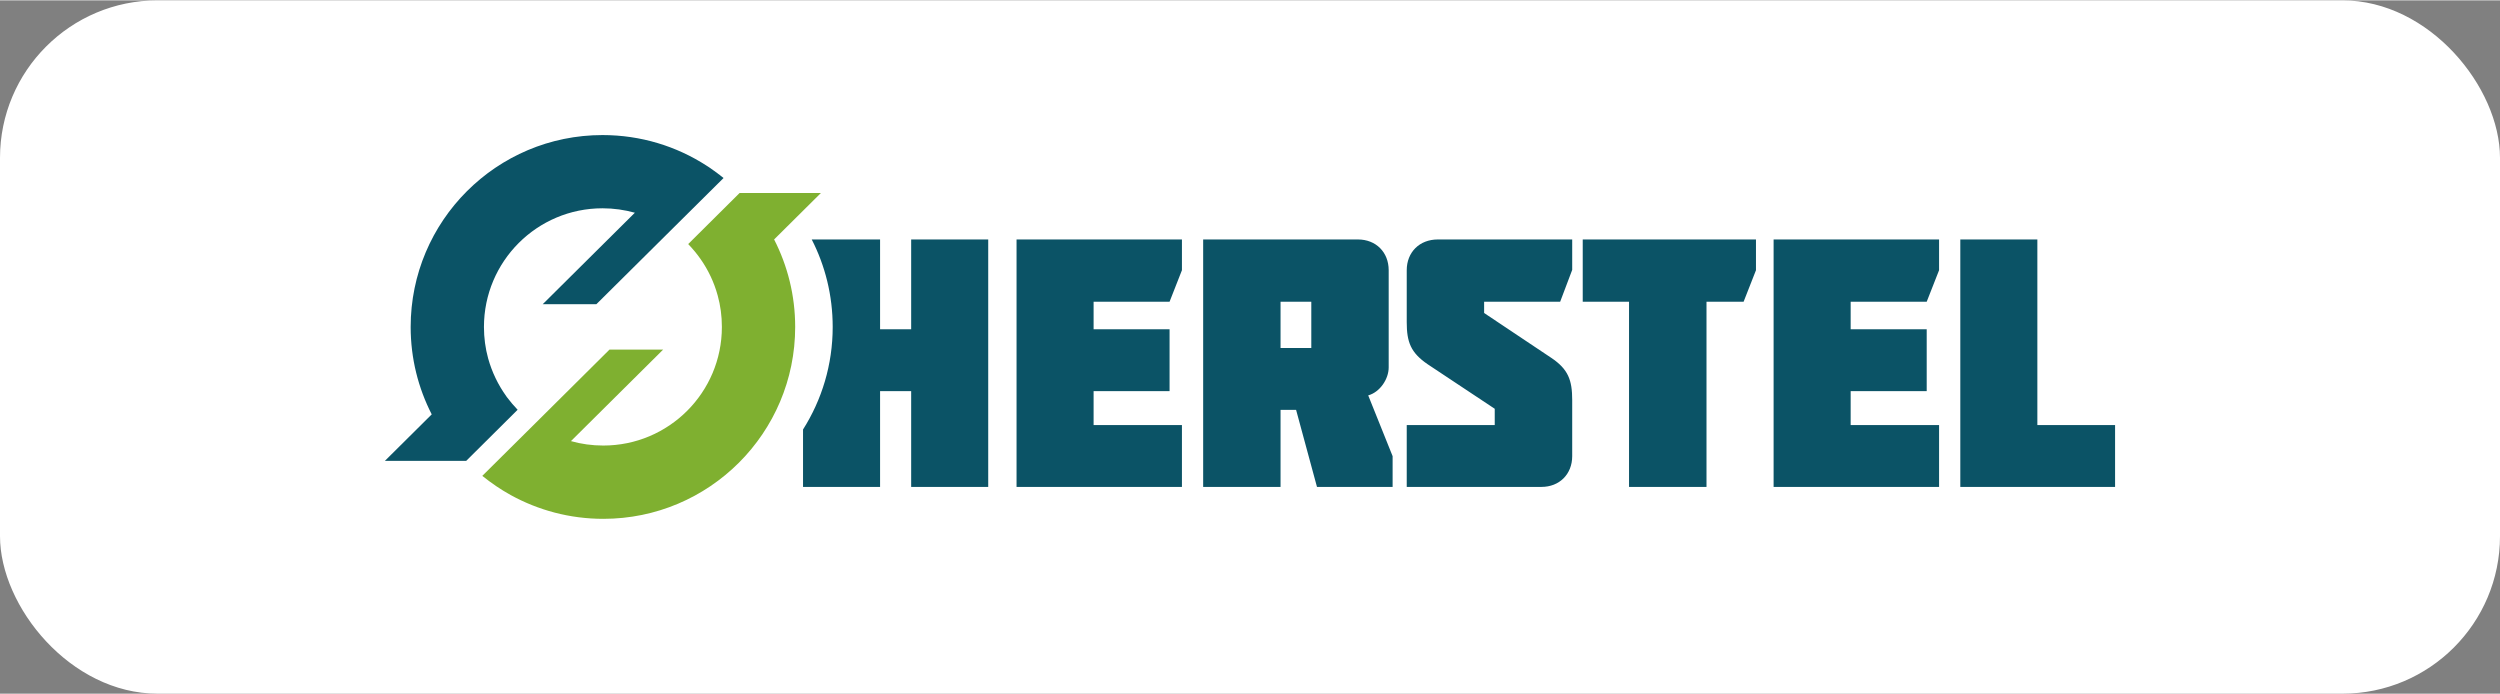 <?xml version="1.0" encoding="UTF-8"?> <!-- Creator: CorelDRAW --> <svg xmlns="http://www.w3.org/2000/svg" xmlns:xlink="http://www.w3.org/1999/xlink" xmlns:xodm="http://www.corel.com/coreldraw/odm/2003" xml:space="preserve" width="335px" height="93px" style="shape-rendering:geometricPrecision; text-rendering:geometricPrecision; image-rendering:optimizeQuality; fill-rule:evenodd; clip-rule:evenodd" viewBox="0 0 299.15 82.96"><rect x="0" y="0" width="299.15" height="82.96" fill="#808080" stroke="none"/> <defs> <style type="text/css"> <![CDATA[ .fil2 {fill:#7FB030} .fil1 {fill:#0B5366} .fil0 {fill:white} .fil3 {fill:#0B5366;fill-rule:nonzero} ]]> </style> </defs> <g id="Слой_x0020_1">  <g id="_105553264745536"> <rect class="fil0" width="299.15" height="82.96" rx="18.85" ry="18.85"></rect> <g> <path class="fil1" d="M51.66 49.54l-5.6 5.56 7.32 0 2.28 0 0 0 0.13 0 6.15 -6.11c-0.47,-0.49 -0.88,-0.98 -1.29,-1.52l-0.01 -0.01 -0.05 -0.08c-0.98,-1.36 -1.72,-2.89 -2.18,-4.54l0 0c-0.33,-1.2 -0.5,-2.46 -0.5,-3.76 0,-7.84 6.35,-14.2 14.19,-14.2 1.34,0 2.64,0.19 3.87,0.53l0 0 -11.03 10.95 6.42 0 8.94 -8.87 6.28 -6.23 -0.17 -0.14 -0.02 -0.01 -0.04 -0.04 -0.11 -0.08 -0.04 -0.03 0 -0.01 -0.13 -0.1 -0.05 -0.04 -0.01 0 -0.06 -0.04 -0.11 -0.09 -0.05 -0.04 -0.13 -0.09 -0.03 -0.02 -0.02 -0.02 -0.11 -0.08 -0.12 -0.08 -0.01 -0.01 -0.06 -0.04 0 -0.01 -0.11 -0.07 -0.01 -0.01 -0.06 -0.04 -0.06 -0.04 -0.05 -0.04 -0.06 -0.04 -0.06 -0.04 -0.12 -0.08 -0.06 -0.04 -0.13 -0.08 -0.06 -0.04c-3.58,-2.31 -7.85,-3.65 -12.43,-3.65 -12.68,0 -22.96,10.28 -22.96,22.96 0,3.77 0.91,7.32 2.52,10.46z"></path> <path class="fil2" d="M92.63 28.61l5.6 -5.56 -9.6 0 0 0 -0.13 0 0 0 -6.15 6.11 0 0c0.54,0.57 1.04,1.16 1.49,1.81 0.91,1.3 1.61,2.77 2.04,4.35l0 0c0.33,1.19 0.5,2.45 0.5,3.76 0,7.84 -6.35,14.19 -14.19,14.19 -1.34,0 -2.64,-0.18 -3.87,-0.53l0 0 11.03 -10.95 -6.42 0 -8.94 8.88 -6.28 6.23c1.09,0.87 2.18,1.62 3.41,2.3 3.29,1.81 7.06,2.84 11.07,2.84 12.68,0 22.96,-10.28 22.96,-22.96 0,-3.77 -0.91,-7.33 -2.52,-10.47z"></path> <path class="fil3" d="M105.31 39.36l0 -10.75 -8.18 0c1.61,3.14 2.51,6.7 2.51,10.47 0,4.51 -1.3,8.72 -3.55,12.27l0 6.87 9.22 0 0 -11.46 3.72 0 0 11.46 9.22 0 0 -29.61 -9.22 0 0 10.75 -3.72 0zm36.12 18.86l0 -7.4 -10.57 0 0 -4.06 9.09 0 0 -7.4 -9.09 0 0 -3.3 9.09 0 1.48 -3.77 0 -3.68 -19.79 0 0 29.61 19.79 0zm15.48 -22.16l0 5.54 -3.68 0 0 -5.54 3.68 0zm-12.94 -7.45l0 29.61 9.26 0 0 -9.22 1.86 0 2.5 9.22 9.05 0 0 -3.68 -2.92 -7.27c1.4,-0.39 2.45,-1.95 2.45,-3.35l0 -11.63c0,-2.15 -1.52,-3.68 -3.68,-3.68l-18.52 0zm26.86 14.93l8.03 5.33 0 1.95 -10.53 0 0 7.4 16.12 0c2.15,0 3.68,-1.52 3.68,-3.68l0 -6.72c0,-2.37 -0.47,-3.68 -2.5,-5.04l-8.04 -5.37 0 -1.35 9.1 0 1.44 -3.81 0 -3.64 -16.08 0c-2.2,0 -3.72,1.53 -3.72,3.68l0 6.22c0,2.37 0.47,3.64 2.5,5.03zm24.1 -7.48l0 22.16 9.27 0 0 -22.16 4.44 0 1.48 -3.77 0 -3.68 -20.73 0 0 7.45 5.54 0zm37.1 22.16l0 -7.4 -10.58 0 0 -4.06 9.1 0 0 -7.4 -9.1 0 0 -3.3 9.1 0 1.48 -3.77 0 -3.68 -19.8 0 0 29.61 19.8 0zm2.54 0l18.52 0 0 -7.4 -9.3 0 0 -22.21 -9.22 0 0 29.61z"></path> </g> </g> </g> </svg> 